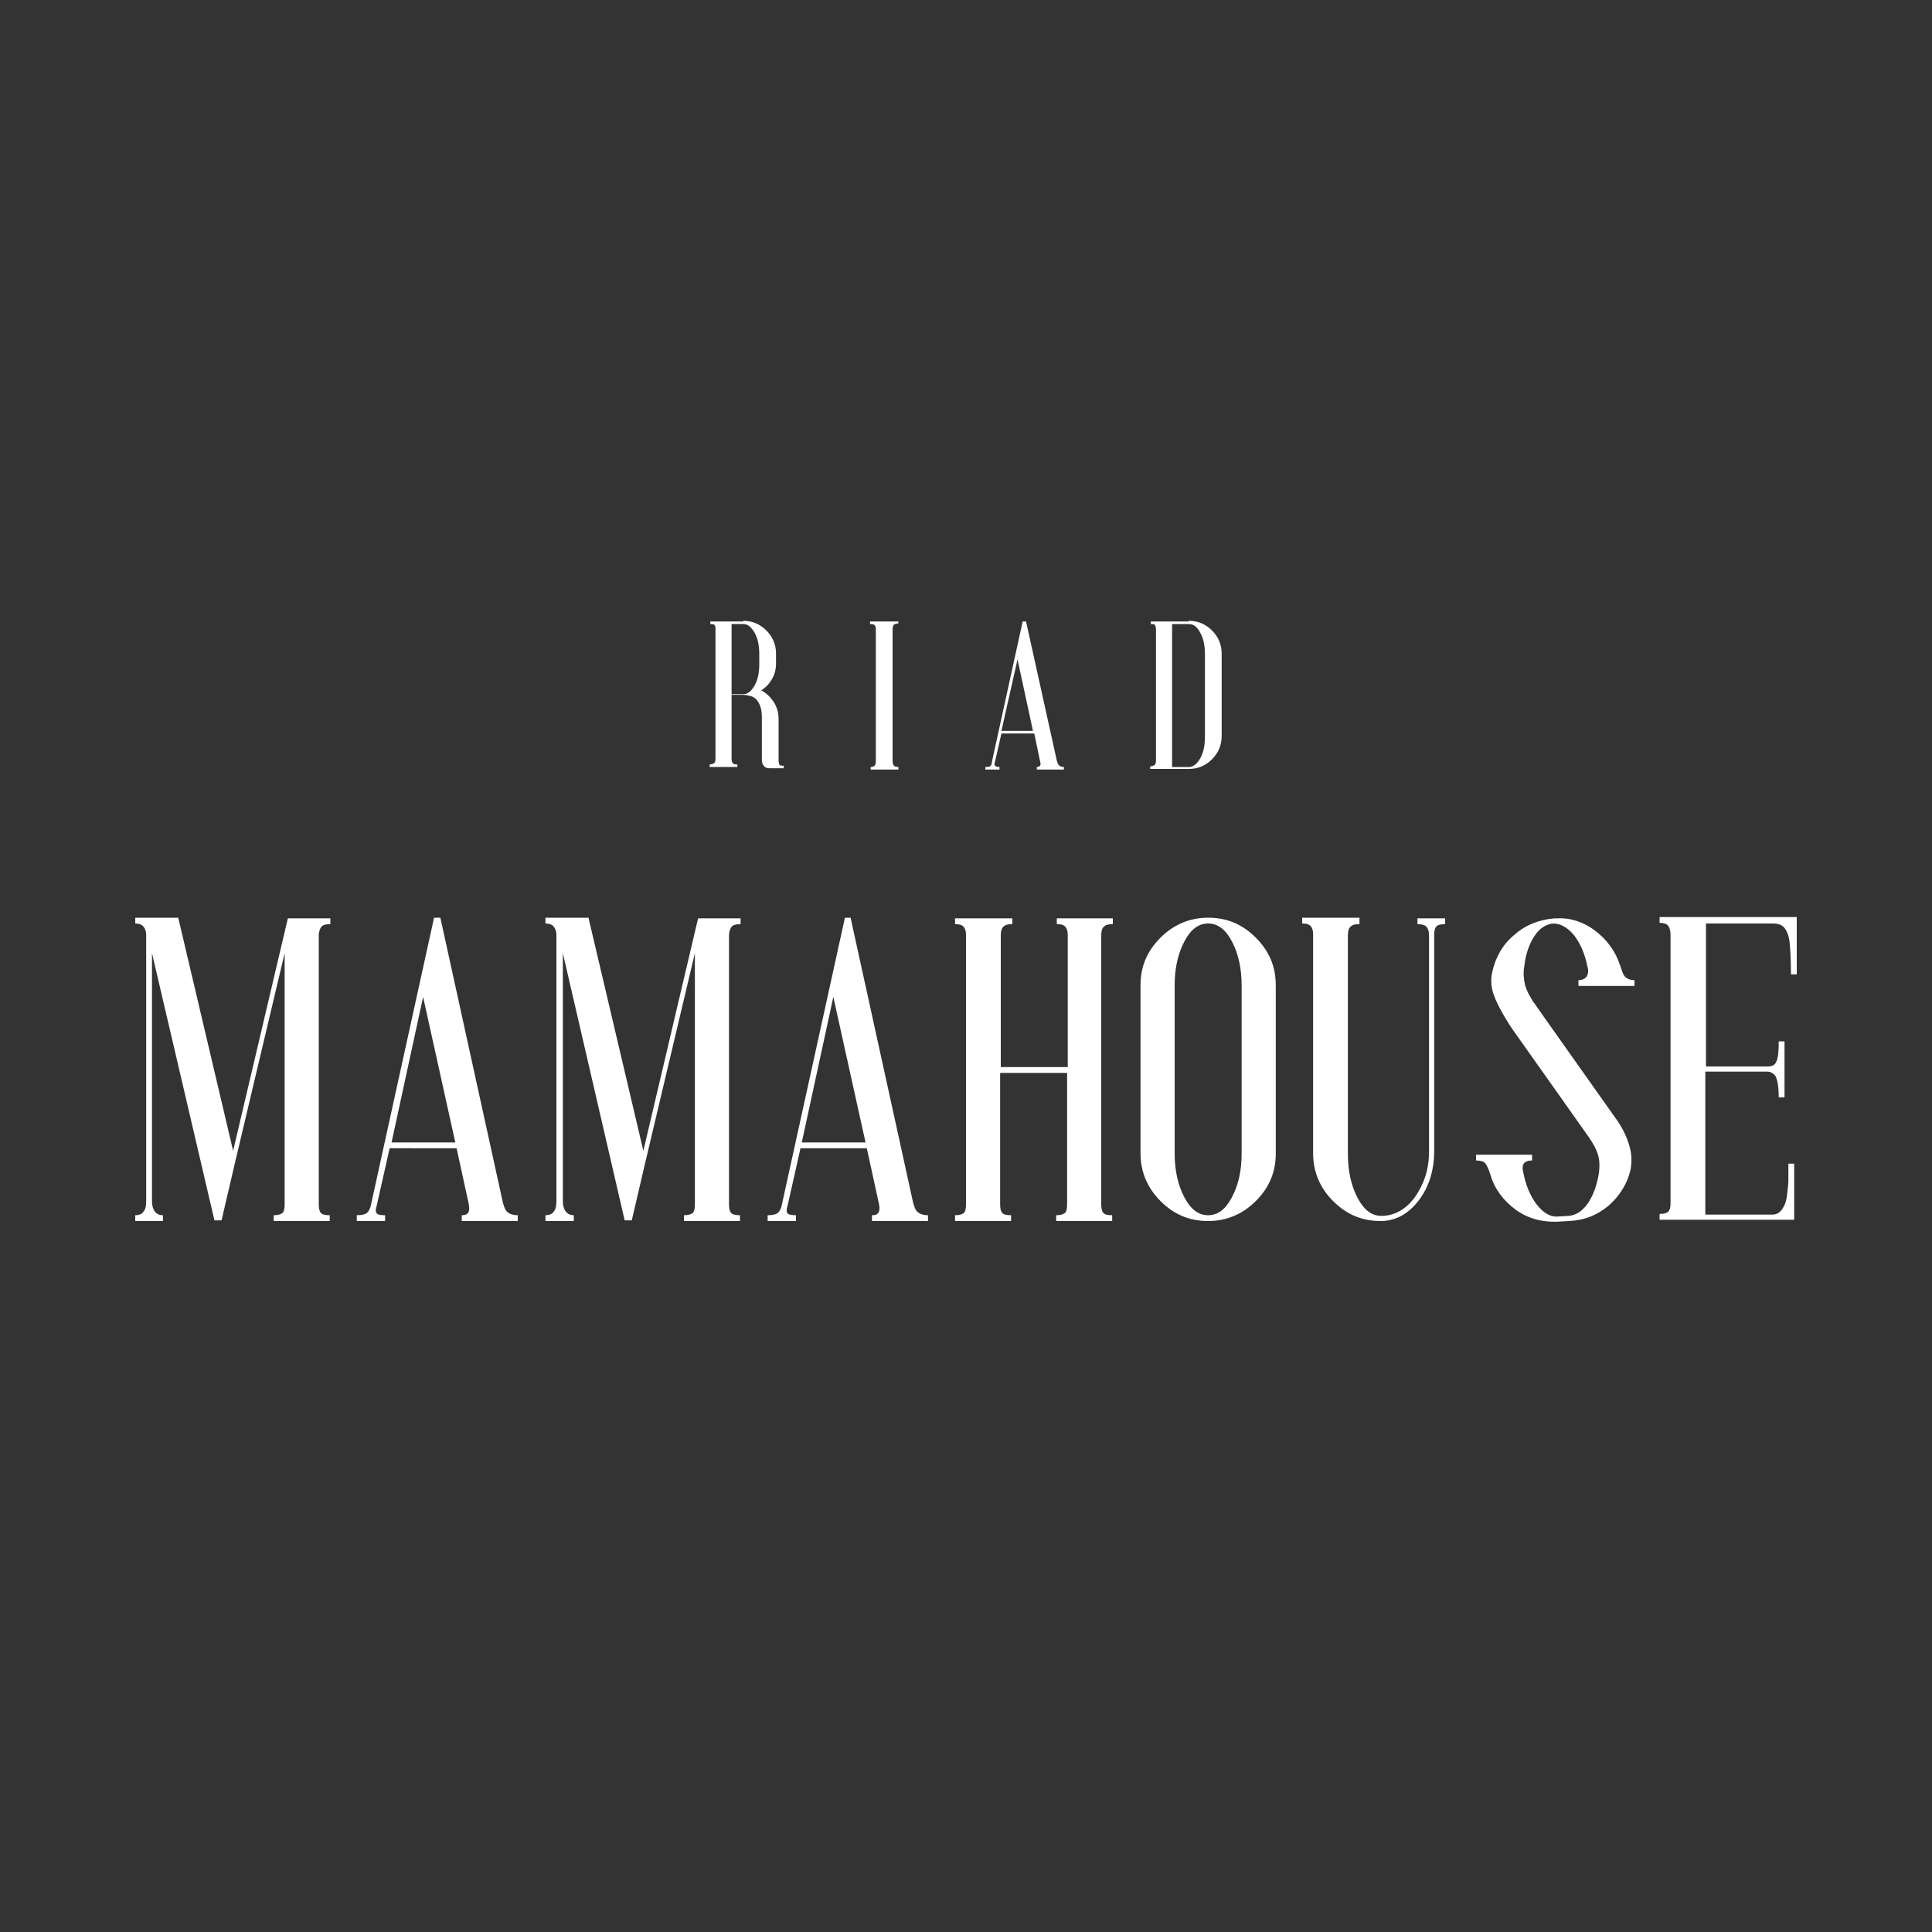 <?xml version="1.0" encoding="utf-8"?>
<!-- Generator: Adobe Illustrator 28.2.0, SVG Export Plug-In . SVG Version: 6.00 Build 0)  -->
<svg version="1.1" id="Layer_1" xmlns="http://www.w3.org/2000/svg" xmlns:xlink="http://www.w3.org/1999/xlink" x="0px" y="0px"
	 viewBox="0 0 300 300" style="enable-background:new 0 0 300 300;" xml:space="preserve">
<rect x="0" y="0" width="300" height="300" fill="#333333" stroke="none"/>
<style type="text/css">
	.st0{fill:#FFFFFF;}
</style>
<g>
	<g>
		<path class="st0" d="M27.7,142.6l8.5,36.1l8.5-36.1h6.6v0.9c-0.7,0-1.1,0.1-1.4,0.4c-0.2,0.3-0.4,0.7-0.4,1.4v41.7
			c0,0.6,0.1,1.1,0.3,1.3c0.2,0.3,0.7,0.4,1.4,0.4v0.9h-8.7v-0.9c0.6,0,1-0.1,1.3-0.3c0.3-0.2,0.4-0.7,0.4-1.4V148l-7.7,32.5l-2.1,9
			h-1.1L23.6,148v38.5c0,0.6,0.1,1,0.3,1.4c0.3,0.5,0.7,0.8,1.4,0.8v0.9H21v-0.9c0.6,0,1.1-0.2,1.3-0.6c0.3-0.3,0.4-0.9,0.4-1.6
			v-41.3c0-0.6-0.2-1.1-0.5-1.4c-0.3-0.3-0.7-0.4-1.2-0.4v-0.9H27.7z"/>
		<path class="st0" d="M68.4,142.6l9.7,44.2c0.2,0.7,0.4,1.2,0.7,1.4c0.3,0.3,0.9,0.5,1.6,0.5v0.9h-1.7h-5.3h-1.7v-0.9
			c0.5,0,0.8-0.1,1-0.4c0.2-0.3,0.2-0.7,0.1-1.3l-1.9-8.7H60.5l-2,8.9c-0.2,0.6-0.2,1,0,1.2c0.1,0.2,0.6,0.3,1.3,0.3v0.9h-1.9h-0.9
			h-1.6v-0.9c0.7,0,1.2-0.1,1.5-0.3c0.3-0.2,0.6-0.7,0.7-1.3l9.8-44.6H68.4z M60.8,177.4h9.9l-5-22.6L60.8,177.4z"/>
		<path class="st0" d="M91.4,142.6l8.5,36.1l8.5-36.1h6.6v0.9c-0.7,0-1.1,0.1-1.4,0.4c-0.2,0.3-0.4,0.7-0.4,1.4v41.7
			c0,0.6,0.1,1.1,0.3,1.3c0.2,0.3,0.7,0.4,1.4,0.4v0.9h-8.7v-0.9c0.6,0,1-0.1,1.3-0.3c0.3-0.2,0.4-0.7,0.4-1.4V148l-7.7,32.5l-2.1,9
			h-1.1L87.4,148v38.5c0,0.6,0.1,1,0.3,1.4c0.3,0.5,0.7,0.8,1.4,0.8v0.9h-4.4v-0.9c0.6,0,1.1-0.2,1.3-0.6c0.3-0.3,0.4-0.9,0.4-1.6
			v-41.3c0-0.6-0.2-1.1-0.5-1.4c-0.3-0.3-0.7-0.4-1.2-0.4v-0.9H91.4z"/>
		<path class="st0" d="M132.1,142.6l9.7,44.2c0.2,0.7,0.4,1.2,0.7,1.4c0.3,0.3,0.9,0.5,1.6,0.5v0.9h-1.7h-5.3h-1.7v-0.9
			c0.5,0,0.8-0.1,1-0.4c0.2-0.3,0.2-0.7,0.1-1.3l-1.9-8.7h-10.3l-2,8.9c-0.2,0.6-0.2,1,0,1.2c0.1,0.2,0.6,0.3,1.3,0.3v0.9h-1.9h-0.9
			h-1.6v-0.9c0.7,0,1.2-0.1,1.5-0.3c0.3-0.2,0.6-0.7,0.7-1.3l9.8-44.6H132.1z M124.5,177.4h9.9l-5-22.6L124.5,177.4z"/>
		<path class="st0" d="M157.2,142.6v0.9c-0.7,0-1.1,0.1-1.4,0.4s-0.4,0.7-0.4,1.4v20.4h10.4v-20.5c0-0.7-0.2-1.2-0.5-1.4
			c-0.2-0.2-0.6-0.3-1.2-0.3v-0.9h8.7v0.9c-0.7,0-1.1,0.1-1.4,0.4s-0.4,0.7-0.4,1.4v41.7c0,0.6,0.1,1.1,0.3,1.3
			c0.2,0.3,0.7,0.4,1.4,0.4v0.9h-8.7v-0.9c0.6,0,1-0.1,1.3-0.3c0.3-0.2,0.4-0.7,0.4-1.4v-20.4h-10.4v20.4c0,0.6,0.1,1.1,0.3,1.3
			c0.2,0.3,0.7,0.4,1.4,0.4v0.9h-8.7v-0.9c0.6,0,1-0.1,1.3-0.3c0.3-0.2,0.4-0.7,0.4-1.4v-41.8c0-0.7-0.2-1.2-0.5-1.4
			c-0.2-0.2-0.6-0.3-1.2-0.3v-0.9H157.2z"/>
		<path class="st0" d="M198.1,153v26.1c0,2.9-1,5.3-3.1,7.4c-2,2-4.5,3.1-7.4,3.1c-2.9,0-5.3-1-7.4-3.1c-2-2-3.1-4.5-3.1-7.4V153
			c0-2.9,1-5.3,3.1-7.4c2-2,4.5-3.1,7.4-3.1c2.9,0,5.3,1,7.4,3.1C197.1,147.7,198.1,150.1,198.1,153z M182.4,153v26.1
			c0,2.6,0.5,4.9,1.5,6.8c1,1.9,2.2,2.8,3.7,2.8c1.5,0,2.7-0.9,3.7-2.8c1-1.9,1.5-4.1,1.5-6.8V153c0-2.6-0.5-4.9-1.5-6.8
			c-1-1.9-2.2-2.8-3.7-2.8c-1.5,0-2.7,0.9-3.7,2.8C182.9,148.1,182.4,150.4,182.4,153z"/>
		<path class="st0" d="M211.1,142.6v0.9c-0.7,0-1.1,0.1-1.4,0.4s-0.4,0.7-0.4,1.4v33.9c0,2.6,0.5,4.9,1.5,6.8c1,1.9,2.2,2.8,3.7,2.8
			c2,0,3.8-1,5.2-2.9c1.4-2,2.2-4.3,2.2-7.1v-33.5c0-0.8-0.2-1.2-0.5-1.5c-0.3-0.2-0.7-0.3-1.3-0.3v-0.9h1.7h0.9h1.7v0.9
			c-0.6,0-1.1,0.1-1.3,0.3c-0.3,0.3-0.4,0.7-0.4,1.4v33.5c0,3-0.8,5.6-2.4,7.7s-3.6,3.2-5.9,3.2c-2.9,0-5.3-1-7.4-3.1
			c-2-2-3.1-4.5-3.1-7.4v-34c0-0.7-0.2-1.2-0.5-1.4c-0.2-0.2-0.6-0.3-1.2-0.3v-0.9H211.1z"/>
		<path class="st0" d="M247.8,144.6c1.8,1.4,3.1,3.2,3.8,5.4c0.3,0.9,0.5,1.4,0.6,1.5c0.3,0.4,0.8,0.7,1.6,0.7v0.9h-8.7v-0.9
			c0.6,0,1-0.2,1.3-0.6c0.2-0.4,0.3-0.9,0.1-1.5c-0.4-2-1.1-3.6-2.1-4.9c-1-1.2-2.1-1.8-3.2-1.8c-1.1,0.1-2.1,0.7-2.9,1.9
			c-0.8,1.2-1.4,2.8-1.6,4.7c-0.2,1-0.1,2,0.1,2.9c0.1,0.4,0.3,0.9,0.6,1.5c0.3,0.5,0.5,0.9,0.7,1.2c0.2,0.2,0.5,0.7,1,1.4
			l11.6,16.4c1.2,1.6,1.9,3.1,2.3,4.5c0.4,1.3,0.4,2.5,0.2,3.7c-0.5,2.2-1.7,4.1-3.4,5.6c-1.8,1.5-3.8,2.3-6.2,2.4l-1.7,0.1
			c-2.5,0.1-4.7-0.5-6.6-1.9s-3.3-3.3-3.9-5.5c-0.3-0.9-0.6-1.5-0.8-1.7c-0.3-0.3-0.8-0.4-1.4-0.4v-0.9h8.7v0.9
			c-0.7,0-1.1,0.2-1.3,0.5c-0.2,0.3-0.2,0.7-0.1,1.2c0.4,2.1,1.1,3.8,2.1,5.1c1,1.3,2.1,2,3.3,1.9l1.7-0.1c1.1-0.1,2.1-0.7,3-2
			c0.8-1.2,1.4-2.8,1.7-4.8c0.1-1,0.1-1.9-0.2-2.8c-0.2-0.7-0.7-1.6-1.3-2.5l-12.1-17.1c-1.5-2.3-2.5-4.2-2.9-5.6
			c-0.3-1.1-0.3-2.1-0.1-3c0.5-2.3,1.6-4.3,3.4-5.8c1.8-1.6,3.9-2.4,6.3-2.6c0.2,0,0.3,0,0.5,0C243.9,142.5,246,143.2,247.8,144.6z"
			/>
		<path class="st0" d="M279,142.6v8.7h-0.9c0-2.2-0.1-3.9-0.2-4.9c-0.1-1-0.4-1.8-0.8-2.3c-0.4-0.5-1-0.7-1.8-0.7h-10.4v22.2h9.6
			c0.6,0,1.1-0.2,1.3-0.7c0.3-0.5,0.4-1.6,0.4-3.2h0.9v8.7h-0.9c0-1.7-0.2-2.7-0.5-3.3c-0.3-0.4-0.7-0.7-1.3-0.7h-9.6v22.2h10.4
			c0.8,0,1.3-0.4,1.7-1.1c0.3-0.5,0.5-1.1,0.6-2c0.1-0.9,0.2-1.6,0.2-2.2c0-0.6,0-1.5,0-2.6h0.9v7.8v0.9h-20.9v-0.9
			c0.6,0,1-0.1,1.3-0.3c0.3-0.3,0.4-0.7,0.4-1.4v-41.6c0-0.8-0.2-1.3-0.5-1.6c-0.3-0.2-0.7-0.3-1.2-0.3v-0.9H279z"/>
	</g>
	<g>
		<path class="st0" d="M115.4,96.4c1.4,0,2.6,0.5,3.6,1.5c1,1,1.5,2.2,1.5,3.6v1.5c0,0.9-0.2,1.7-0.6,2.4c-0.4,0.7-1,1.4-1.7,1.8
			c0.8,0.4,1.5,1.1,2,1.9c0.5,0.8,0.7,1.7,0.7,2.6v6.4c0,0.3,0.1,0.5,0.1,0.6c0.1,0.2,0.4,0.2,0.7,0.2v0.4h-2.1
			c-0.5,0-0.8-0.1-1-0.4c-0.2-0.2-0.3-0.5-0.3-0.9v-6.4c0-0.5,0-0.9-0.1-1.4c-0.1-0.5-0.3-1-0.6-1.4c-0.2-0.3-0.4-0.4-0.7-0.6
			c-0.5-0.2-1.1-0.3-1.6-0.3h-1.7v10c0,0.3,0.1,0.5,0.2,0.6c0.1,0.2,0.4,0.2,0.7,0.2v0.4h-4.3v-0.4c0.3,0,0.5-0.1,0.7-0.2
			c0.1-0.1,0.2-0.3,0.2-0.7V97.5c0-0.2-0.1-0.4-0.2-0.5c-0.1-0.1-0.3-0.1-0.6-0.1v-0.4H115.4z M113.7,107.8h1.7
			c0.7,0,1.3-0.5,1.8-1.4c0.5-0.9,0.7-2,0.7-3.3v-1.5c0-1.3-0.2-2.4-0.7-3.3c-0.5-0.9-1.1-1.4-1.7-1.4c-0.1,0-0.1,0-0.3,0h-1.6
			V107.8z"/>
		<path class="st0" d="M139.5,96.4v0.4c-0.3,0-0.6,0.1-0.7,0.2c-0.1,0.1-0.2,0.4-0.2,0.7v20.5c0,0.3,0.1,0.5,0.2,0.7
			c0.1,0.1,0.3,0.2,0.7,0.2v0.4h-4.3v-0.4c0.3,0,0.5-0.1,0.6-0.2c0.1-0.1,0.2-0.3,0.2-0.7V97.7c0-0.4-0.1-0.6-0.3-0.7
			c-0.1-0.1-0.3-0.1-0.6-0.1v-0.4H139.5z"/>
		<path class="st0" d="M159.3,96.4l4.8,21.7c0.1,0.3,0.2,0.6,0.3,0.7c0.2,0.2,0.4,0.3,0.8,0.3v0.4h-0.8h-2.6h-0.8v-0.4
			c0.2,0,0.4-0.1,0.5-0.2c0.1-0.1,0.1-0.4,0-0.7l-0.9-4.3h-5.1l-1,4.4c-0.1,0.3-0.1,0.5,0,0.6c0.1,0.1,0.3,0.2,0.7,0.2v0.4h-0.9
			h-0.4H153v-0.4c0.3,0,0.6,0,0.7-0.1c0.2-0.1,0.3-0.3,0.3-0.6l4.8-21.9H159.3z M155.5,113.5h4.9l-2.4-11.1L155.5,113.5z"/>
		<path class="st0" d="M184.6,96.4c1.4,0,2.6,0.5,3.6,1.5c1,1,1.5,2.2,1.5,3.6v12.8c0,1.4-0.5,2.6-1.5,3.6c-1,1-2.2,1.5-3.6,1.5h-6
			v-0.4c0.3,0,0.5-0.1,0.7-0.2c0.1-0.1,0.2-0.4,0.2-0.7V97.7c0-0.3-0.1-0.6-0.2-0.7c-0.1-0.1-0.3-0.1-0.6-0.1v-0.4H184.6z
			 M184.6,96.9H182v22.2h2.6c0.7,0,1.3-0.5,1.8-1.4c0.5-0.9,0.7-2,0.7-3.3v-12.8c0-1.3-0.2-2.4-0.7-3.3
			C185.9,97.3,185.3,96.9,184.6,96.9z"/>
	</g>
</g>
</svg>
